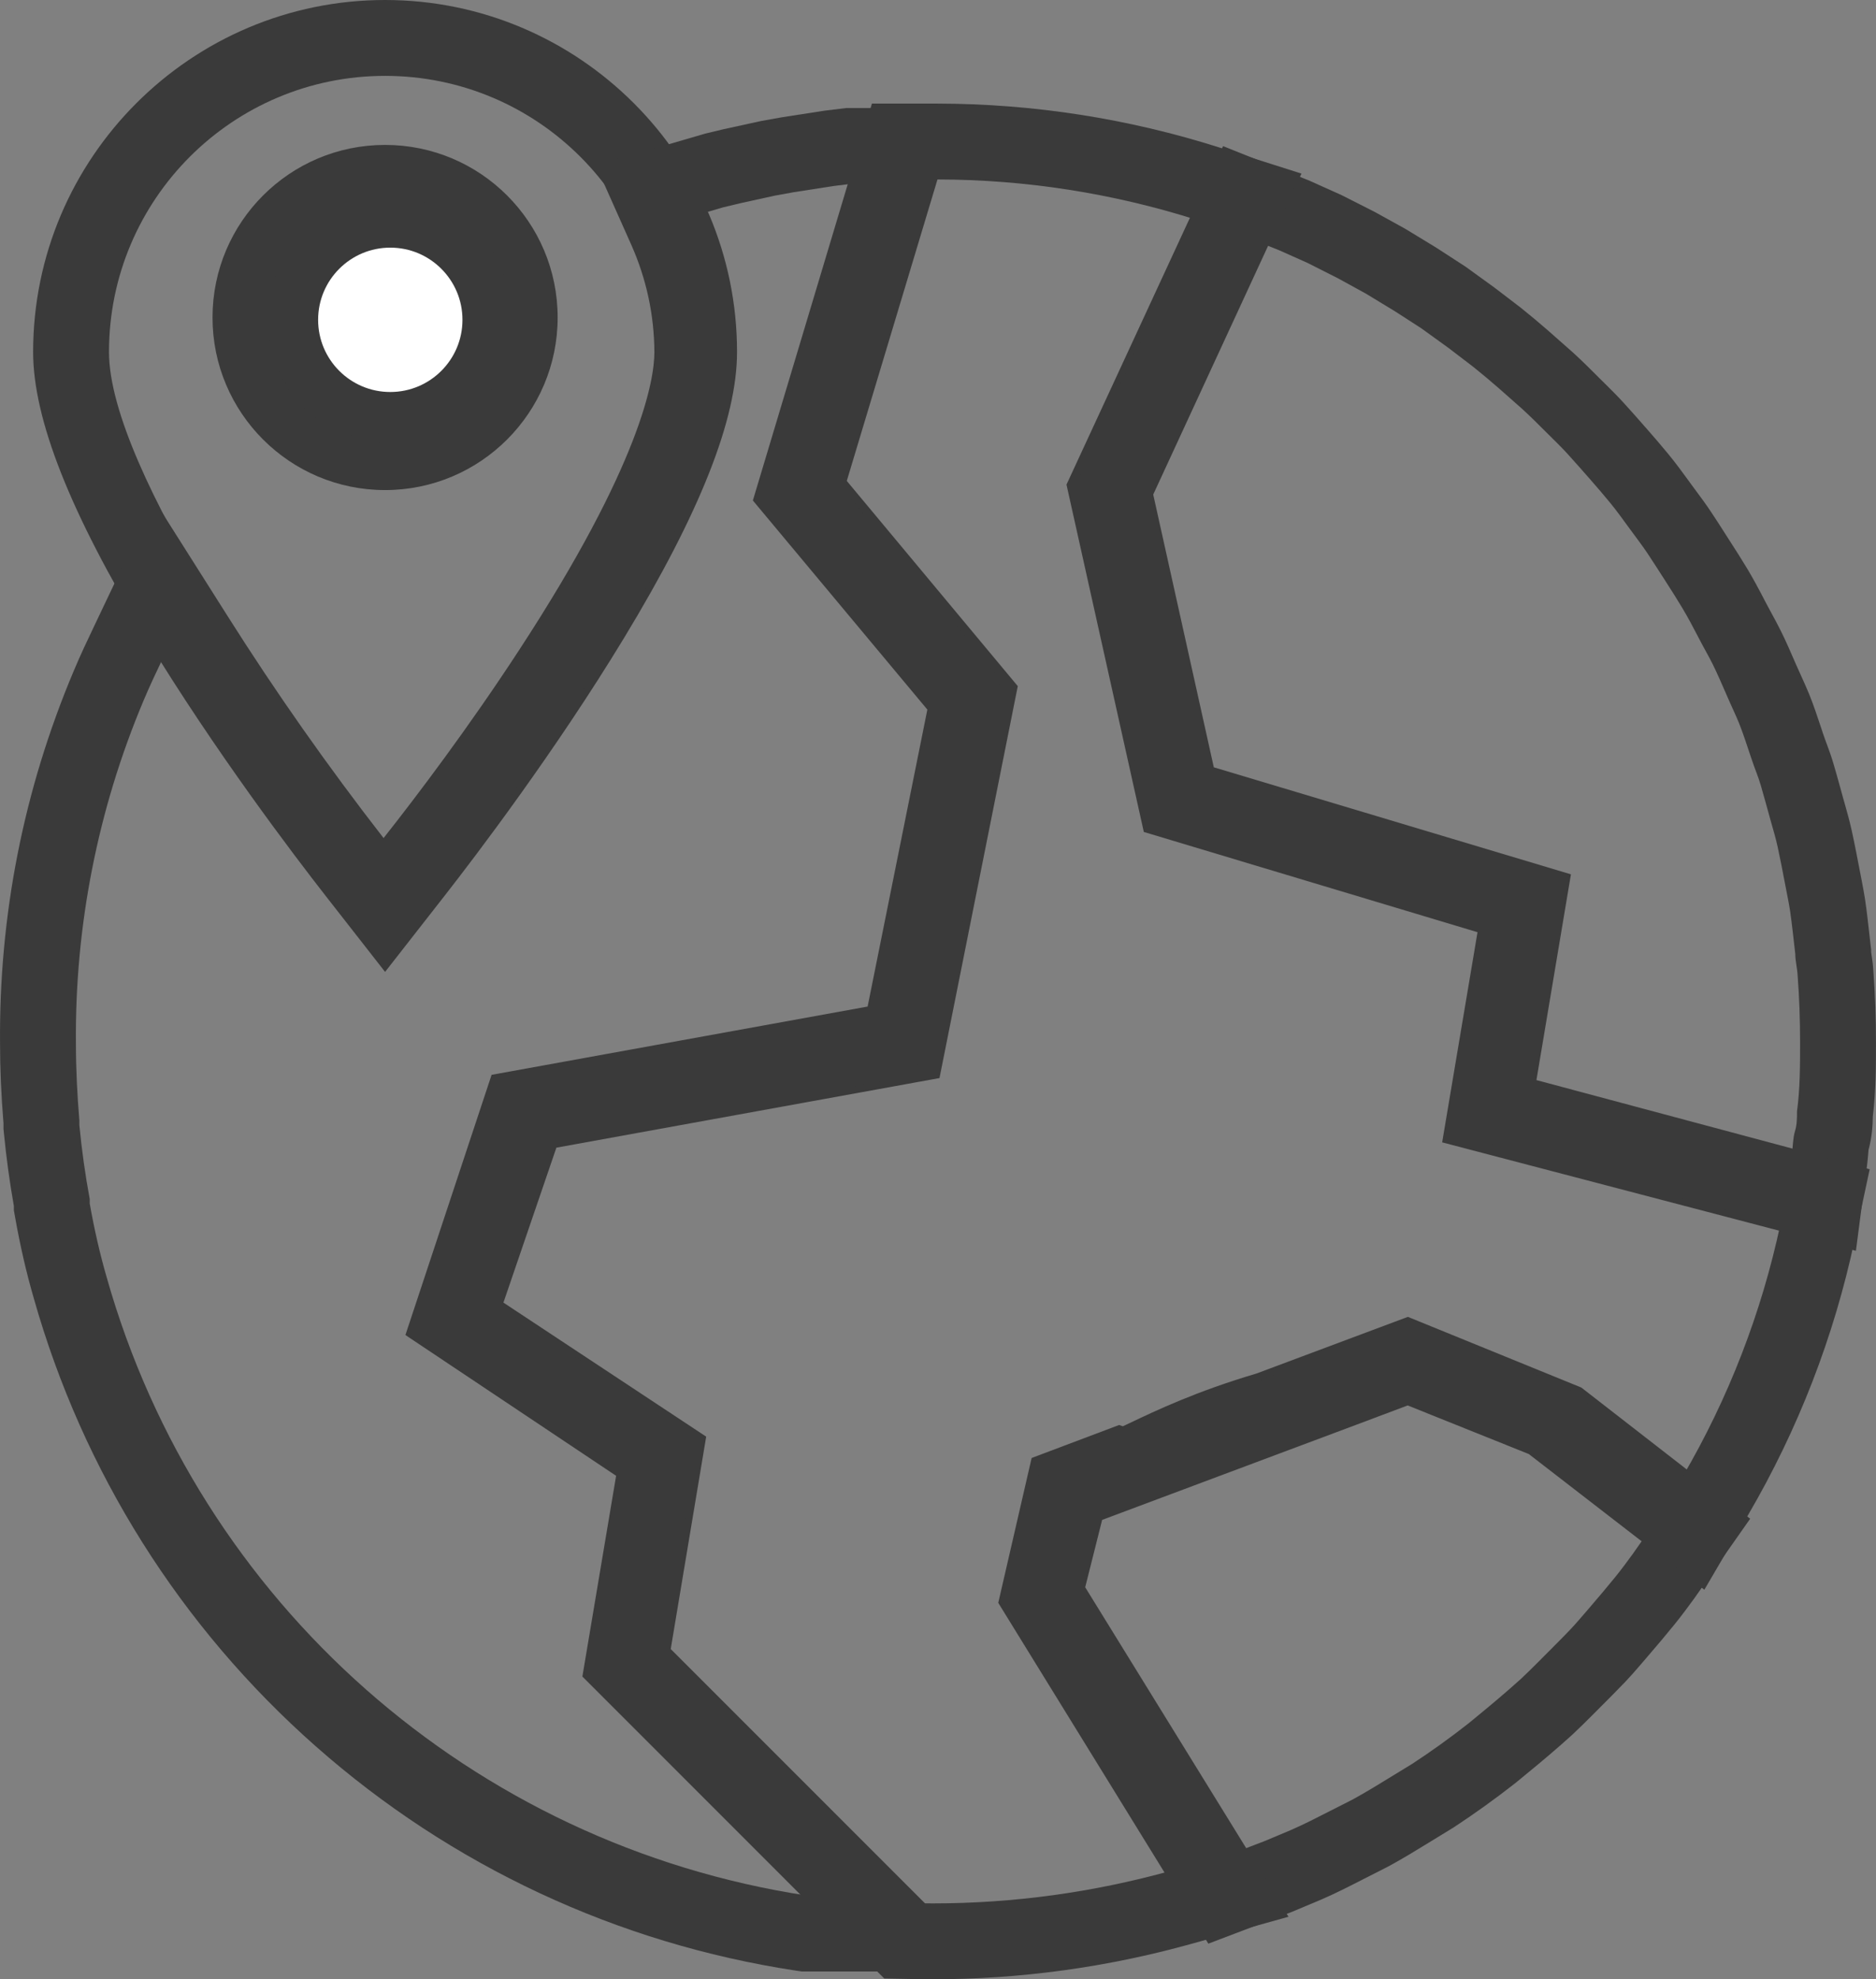 <svg xmlns="http://www.w3.org/2000/svg" width="37.093" height="39.131" viewBox="0 0 37.093 39.131">
  <rect x="0" y="0" width="37.093" height="39.131" fill="#808080" stroke="none"/>
  <g id="start-shipping" transform="translate(-6.368 -3.42)">
    <g id="Path_478" data-name="Path 478" transform="translate(22.029 -0.62)" fill="none">
      <path d="M15.052,22.6a1.365,1.365,0,0,0-.962-1.535L8.228,19.3,7,13.791,9.286,8.85l.341.136.566.252.607.307.546.3.573.348.519.334.539.389.491.375c.171.136.341.28.5.423l.464.409c.164.15.314.3.471.457s.293.287.43.437.293.328.437.491.266.307.4.464.266.348.4.525.246.328.355.491.239.369.362.56.218.341.321.512.218.389.321.587.191.348.28.525.191.416.28.621.164.355.239.539.157.437.239.682.136.362.191.546.13.464.191.682.1.355.143.539.1.5.15.751.068.341.1.512c.041.28.068.566.1.853,0,.143.041.287.048.437q.048.628.048,1.31a10.1,10.1,0,0,1-.061,1.365,1.3,1.3,0,0,1-.041.4,3.25,3.25,0,0,0-.061.478l-5.207-1.365Z" stroke="none"/>
      <path d="M 19.767 26.886 C 19.788 26.729 19.788 26.538 19.829 26.408 C 19.87 26.279 19.87 26.142 19.87 26.013 C 19.931 25.562 19.931 25.105 19.931 24.648 C 19.931 24.193 19.915 23.756 19.883 23.338 C 19.877 23.187 19.836 23.044 19.836 22.901 C 19.802 22.614 19.774 22.328 19.733 22.048 C 19.706 21.877 19.686 21.788 19.638 21.536 C 19.59 21.284 19.529 20.97 19.488 20.785 C 19.447 20.601 19.406 20.465 19.344 20.246 C 19.283 20.028 19.208 19.748 19.153 19.564 C 19.099 19.38 19.044 19.264 18.962 19.018 C 18.88 18.772 18.798 18.52 18.723 18.335 C 18.648 18.151 18.573 18.001 18.485 17.796 C 18.396 17.592 18.293 17.353 18.205 17.175 C 18.116 16.998 18.027 16.848 17.925 16.65 C 17.823 16.452 17.707 16.234 17.604 16.063 C 17.502 15.892 17.406 15.742 17.284 15.551 C 17.161 15.36 17.031 15.155 16.922 14.992 C 16.813 14.828 16.697 14.678 16.567 14.5 C 16.437 14.323 16.301 14.132 16.171 13.975 C 16.042 13.818 15.919 13.675 15.775 13.511 C 15.632 13.347 15.475 13.17 15.339 13.02 C 15.202 12.869 15.066 12.74 14.909 12.583 C 14.752 12.426 14.602 12.276 14.438 12.126 L 13.974 11.716 C 13.81 11.573 13.64 11.43 13.469 11.293 L 12.978 10.918 L 12.439 10.529 L 11.92 10.194 L 11.347 9.846 L 10.801 9.546 L 10.194 9.239 L 9.627 8.986 L 9.286 8.85 L 7 13.791 L 8.228 19.305 L 14.09 21.065 C 14.753 21.259 15.166 21.919 15.052 22.601 L 14.561 25.521 L 19.767 26.886 M 21.035 28.769 L 12.854 26.625 L 13.553 22.47 L 6.955 20.488 L 5.426 13.621 L 8.522 6.929 L 10.238 7.616 L 10.87 7.9 L 11.524 8.232 L 12.125 8.564 L 12.733 8.934 L 13.316 9.312 L 13.888 9.726 L 14.406 10.122 C 14.589 10.268 14.776 10.425 14.962 10.587 L 14.966 10.591 L 15.452 11.02 C 15.639 11.192 15.807 11.36 15.969 11.522 C 16.008 11.56 16.044 11.597 16.08 11.632 C 16.198 11.749 16.32 11.869 16.449 12.011 C 16.576 12.151 16.729 12.323 16.904 12.523 C 17.068 12.71 17.199 12.863 17.328 13.02 C 17.467 13.189 17.603 13.374 17.722 13.538 L 17.778 13.615 C 17.812 13.662 17.846 13.707 17.878 13.751 C 17.973 13.878 18.071 14.011 18.17 14.16 C 18.26 14.294 18.358 14.448 18.454 14.598 L 18.545 14.74 C 18.664 14.925 18.772 15.094 18.891 15.291 C 18.992 15.461 19.109 15.673 19.257 15.961 C 19.298 16.04 19.337 16.111 19.374 16.179 C 19.429 16.28 19.486 16.384 19.546 16.505 C 19.646 16.705 19.749 16.941 19.839 17.15 L 19.861 17.2 C 19.894 17.276 19.925 17.344 19.955 17.409 C 20.005 17.52 20.057 17.634 20.113 17.77 C 20.197 17.977 20.277 18.219 20.355 18.453 L 20.385 18.544 C 20.414 18.63 20.439 18.697 20.465 18.767 C 20.503 18.87 20.547 18.988 20.591 19.138 C 20.631 19.27 20.676 19.436 20.721 19.596 C 20.744 19.681 20.767 19.764 20.788 19.84 L 20.817 19.941 C 20.866 20.114 20.908 20.265 20.952 20.46 C 21.006 20.703 21.082 21.098 21.112 21.257 C 21.127 21.339 21.14 21.403 21.151 21.459 C 21.174 21.578 21.192 21.673 21.214 21.811 L 21.217 21.831 C 21.249 22.046 21.272 22.256 21.295 22.459 C 21.305 22.547 21.315 22.635 21.325 22.724 L 21.336 22.812 L 21.336 22.864 C 21.338 22.877 21.34 22.891 21.342 22.905 C 21.355 22.99 21.373 23.105 21.38 23.242 C 21.414 23.691 21.431 24.164 21.431 24.648 C 21.431 25.116 21.431 25.599 21.369 26.112 C 21.367 26.282 21.355 26.515 21.284 26.776 C 21.282 26.796 21.28 26.82 21.279 26.841 C 21.273 26.908 21.266 26.991 21.255 27.08 L 21.035 28.769 Z" stroke="none" fill="#3a3a3a"/>
    </g>
    <g id="Path_479" data-name="Path 479" transform="translate(16.256 -11.245)" fill="none">
      <path d="M11.791,44.61l.471-.177c.313.108,1.147-.6,3.166-1.187l2.5-.935,2.7,1.1L22.668,45l-.273.389c-.109.15-.225.307-.341.45s-.355.43-.539.641-.232.273-.355.4-.423.43-.635.641c-.109.109-.218.218-.334.328-.287.259-.587.512-.887.757l-.157.13q-.539.423-1.112.8l-.334.2c-.28.171-.553.341-.839.5l-.457.232c-.252.13-.5.259-.771.375l-.519.218-.484.184-3.18-5.159Z" stroke="none"/>
      <path d="M 17.926 42.31 L 15.428 43.245 C 13.409 43.835 12.575 44.54 12.262 44.432 L 11.791 44.61 L 11.45 46.091 L 14.63 51.25 L 15.114 51.065 L 15.633 50.847 C 15.899 50.731 16.152 50.601 16.404 50.472 L 16.861 50.24 C 17.148 50.083 17.421 49.912 17.701 49.741 L 18.035 49.537 C 18.417 49.287 18.788 49.02 19.147 48.738 L 19.304 48.609 C 19.604 48.363 19.905 48.11 20.191 47.851 C 20.307 47.742 20.417 47.633 20.526 47.524 C 20.737 47.312 21.038 47.012 21.16 46.882 C 21.283 46.752 21.331 46.691 21.515 46.48 C 21.699 46.268 21.938 45.981 22.054 45.838 C 22.17 45.695 22.286 45.538 22.395 45.388 L 22.668 44.999 L 20.621 43.409 L 17.926 42.31 M 17.949 40.7 L 21.378 42.097 L 24.717 44.691 L 23.609 46.27 C 23.495 46.426 23.36 46.609 23.22 46.782 C 23.085 46.949 22.833 47.25 22.646 47.465 C 22.592 47.527 22.55 47.576 22.514 47.618 C 22.427 47.718 22.359 47.798 22.249 47.914 C 22.123 48.047 21.875 48.296 21.588 48.583 C 21.471 48.699 21.352 48.819 21.219 48.943 L 21.198 48.963 C 20.93 49.205 20.632 49.461 20.257 49.767 L 20.073 49.918 C 19.682 50.225 19.273 50.519 18.857 50.792 L 18.818 50.816 L 18.351 51.102 C 18.107 51.252 17.855 51.406 17.582 51.555 L 17.54 51.577 L 17.086 51.808 C 16.818 51.945 16.541 52.088 16.232 52.222 L 16.215 52.229 L 15.648 52.467 L 14.004 53.092 L 9.85 46.354 L 10.51 43.49 L 12.239 42.838 L 12.313 42.863 C 12.352 42.845 12.392 42.826 12.429 42.809 C 12.963 42.554 13.766 42.172 14.953 41.821 L 17.949 40.7 Z" stroke="none" fill="#3a3a3a"/>
    </g>
    <g id="Path_480" data-name="Path 480" transform="translate(-31.477 0.92)" fill="none">
      <path d="M40,9.459a5.459,5.459,0,1,1,10.918,0c0,2.341-3.555,7.384-5.459,9.82C43.555,16.843,40,11.8,40,9.459Zm8.871-.682a3.412,3.412,0,1,0-3.412,3.412A3.412,3.412,0,0,0,48.871,8.777Z" stroke="none"/>
      <path d="M 45.459 4 C 42.444 4 40 6.444 40 9.459 C 40 11.8 43.555 16.843 45.459 19.279 C 47.363 16.843 50.918 11.8 50.918 9.459 C 50.918 6.444 48.474 4 45.459 4 M 45.459 12.189 C 43.575 12.189 42.047 10.661 42.047 8.777 C 42.047 6.892 43.575 5.365 45.459 5.365 C 47.343 5.365 48.871 6.892 48.871 8.777 C 48.871 10.661 47.343 12.189 45.459 12.189 M 45.459 2.5 C 49.296 2.5 52.418 5.622 52.418 9.459 C 52.418 10.785 51.688 12.634 50.185 15.111 C 48.825 17.354 47.253 19.419 46.641 20.203 L 45.459 21.715 L 44.277 20.203 C 43.665 19.419 42.093 17.354 40.733 15.111 C 39.23 12.634 38.5 10.785 38.5 9.459 C 38.5 5.622 41.622 2.5 45.459 2.5 Z M 45.459 10.689 C 46.513 10.689 47.371 9.831 47.371 8.777 C 47.371 7.723 46.513 6.865 45.459 6.865 C 44.405 6.865 43.547 7.723 43.547 8.777 C 43.547 9.831 44.405 10.689 45.459 10.689 Z" stroke="none" fill="#3a3a3a"/>
    </g>
    <ellipse id="Ellipse_45" data-name="Ellipse 45" cx="1.927" cy="1.927" rx="1.927" ry="1.927" transform="translate(12.158 7.816)" fill="#fff" stroke="#3a3a3a" stroke-width="1"/>
    <g id="Path_482" data-name="Path 482" transform="translate(-24.162 -0.074)" fill="none">
      <path d="M33.368,17.346c.123-.293.259-.58.4-.867A56.687,56.687,0,0,0,37.579,21.8l.525.682.525-.682c.689-.792,6.339-7.814,6.339-11.348a6.777,6.777,0,0,0-.587-2.73l.444-.13.341-.082.682-.15.375-.068.792-.123.334-.041h.123l-1.658,5.514a1.365,1.365,0,0,0,.259,1.262l2.968,3.562-1.208,6.046-6.653,1.208a1.365,1.365,0,0,0-1.044.9l-1.112,3.255a1.365,1.365,0,0,0,.546,1.563l3.282,2.17-.553,3.31a1.365,1.365,0,0,0,.382,1.187l3.862,3.862H46.49A17.06,17.06,0,0,1,32.638,28.742h0a13.954,13.954,0,0,1-.334-1.454V27.2c-.089-.478-.157-.969-.2-1.46v-.1c-.041-.5-.068-1-.068-1.515A17.061,17.061,0,0,1,33.368,17.346Z" stroke="none"/>
      <path d="M 47.35 7.13 L 47.016 7.171 L 46.224 7.294 L 45.849 7.362 L 45.167 7.512 L 44.825 7.594 L 44.382 7.724 C 44.765 8.583 44.965 9.513 44.969 10.453 C 44.969 13.988 39.319 21.01 38.629 21.802 L 38.104 22.484 L 37.579 21.802 C 36.206 20.103 34.932 18.325 33.764 16.479 C 33.628 16.766 33.491 17.052 33.368 17.346 C 32.464 19.492 32.009 21.8 32.031 24.129 C 32.031 24.641 32.058 25.146 32.099 25.644 C 32.099 25.678 32.099 25.739 32.099 25.739 C 32.147 26.231 32.215 26.722 32.304 27.2 L 32.304 27.288 C 32.395 27.802 32.506 28.287 32.638 28.742 L 32.638 28.742 C 34.457 35.183 39.874 39.964 46.49 40.971 L 46.545 40.971 L 42.683 37.108 C 42.371 36.797 42.229 36.355 42.301 35.921 L 42.853 32.611 L 39.571 30.441 C 39.058 30.103 38.834 29.463 39.025 28.878 L 40.137 25.623 C 40.297 25.156 40.696 24.812 41.182 24.723 L 47.835 23.515 L 49.043 17.469 L 46.074 13.906 C 45.782 13.555 45.685 13.082 45.815 12.644 L 47.473 7.13 L 47.35 7.13 M 47.259 5.63 L 49.491 5.63 L 47.273 13.002 L 50.654 17.059 L 49.106 24.808 L 41.531 26.184 L 40.484 29.247 L 44.493 31.897 L 43.792 36.096 L 50.166 42.471 L 46.377 42.471 L 46.265 42.454 C 42.733 41.917 39.451 40.383 36.773 38.019 C 34.096 35.656 32.167 32.59 31.196 29.154 C 31.05 28.652 30.926 28.112 30.827 27.55 L 30.804 27.42 L 30.804 27.335 C 30.72 26.864 30.654 26.377 30.606 25.884 L 30.599 25.812 L 30.599 25.704 C 30.553 25.132 30.531 24.618 30.531 24.135 C 30.508 21.59 30.997 19.109 31.986 16.763 C 32.121 16.44 32.268 16.132 32.41 15.834 L 33.578 13.38 L 35.032 15.677 C 35.983 17.182 37.018 18.653 38.114 20.063 C 38.764 19.241 39.797 17.876 40.801 16.336 C 43.204 12.656 43.468 11 43.469 10.457 C 43.465 9.721 43.311 9.007 43.012 8.334 L 42.313 6.766 L 44.475 6.135 L 44.844 6.047 L 45.581 5.886 L 45.994 5.812 L 46.834 5.682 L 47.259 5.63 Z" stroke="none" fill="#3a3a3a"/>
    </g>
    <g id="Path_483" data-name="Path 483" transform="translate(8.597 -0.032)" fill="none">
      <path d="M11.446,32.8a1.365,1.365,0,0,0-.587-1.365l-3.289-2.2,1.065-3.214,6.653-1.208a1.365,1.365,0,0,0,1.092-1.078l1.215-6.039a1.365,1.365,0,0,0-.307-1.14l-2.962-3.549L16.127,7H16.3a17,17,0,0,1,5.125.8l-2.238,4.845a1.426,1.426,0,0,0-.1.853h0l1.228,5.528a1.365,1.365,0,0,0,.935,1.01l5.875,1.761-.484,2.887a1.365,1.365,0,0,0,1,1.542l5.329,1.426a16.849,16.849,0,0,1-1.938,5l-2.286-1.767L26.1,29.82a1.365,1.365,0,0,0-.983,0l-.853.321L19.1,32.072l-.13.048a1.365,1.365,0,0,0-.846.942l-.368,1.467a1.406,1.406,0,0,0,.164,1.044l3,4.866a17.537,17.537,0,0,1-5.036.641l-5-5Z" stroke="none"/>
      <path d="M 16.214 41.083 C 17.805 41.083 19.39 40.866 20.924 40.438 L 17.922 35.572 C 17.733 35.259 17.675 34.884 17.758 34.528 L 18.126 33.061 C 18.237 32.628 18.553 32.276 18.973 32.119 L 19.102 32.072 L 25.114 29.82 C 25.43 29.698 25.781 29.698 26.097 29.82 L 28.751 30.884 L 31.037 32.652 C 31.946 31.099 32.6 29.41 32.975 27.65 L 27.646 26.223 C 26.966 26.043 26.534 25.375 26.649 24.681 L 27.134 21.795 L 21.259 20.034 C 20.788 19.891 20.43 19.505 20.324 19.024 L 19.095 13.497 C 19.039 13.209 19.072 12.911 19.191 12.644 L 21.429 7.798 C 19.772 7.272 18.044 7.002 16.305 7 L 16.127 7 L 14.326 13.005 L 17.287 16.554 C 17.557 16.867 17.67 17.287 17.594 17.693 L 16.38 23.733 C 16.271 24.282 15.838 24.709 15.288 24.811 L 8.635 26.019 L 7.57 29.233 L 10.859 31.43 C 11.307 31.73 11.537 32.264 11.446 32.795 L 10.893 36.084 L 15.888 41.08 C 15.997 41.082 16.105 41.083 16.214 41.083 M 16.214 42.583 C 16.096 42.583 15.978 42.581 15.86 42.579 L 15.255 42.568 L 9.286 36.598 L 9.953 32.629 L 5.787 29.846 L 7.491 24.702 L 14.926 23.352 L 16.107 17.481 L 12.657 13.347 L 15.011 5.5 L 16.305 5.5 C 18.201 5.503 20.078 5.795 21.884 6.369 L 23.504 6.884 L 20.573 13.229 L 21.771 18.622 L 28.832 20.738 L 28.15 24.806 L 34.739 26.569 L 34.442 27.962 C 34.034 29.882 33.323 31.715 32.332 33.409 L 31.47 34.882 L 27.999 32.199 L 25.604 31.238 L 24.789 31.545 L 19.563 33.501 L 19.228 34.833 L 23.248 41.347 L 21.327 41.883 C 19.662 42.347 17.942 42.583 16.214 42.583 Z" stroke="none" fill="#3a3a3a"/>
    </g>
  </g>
</svg>
